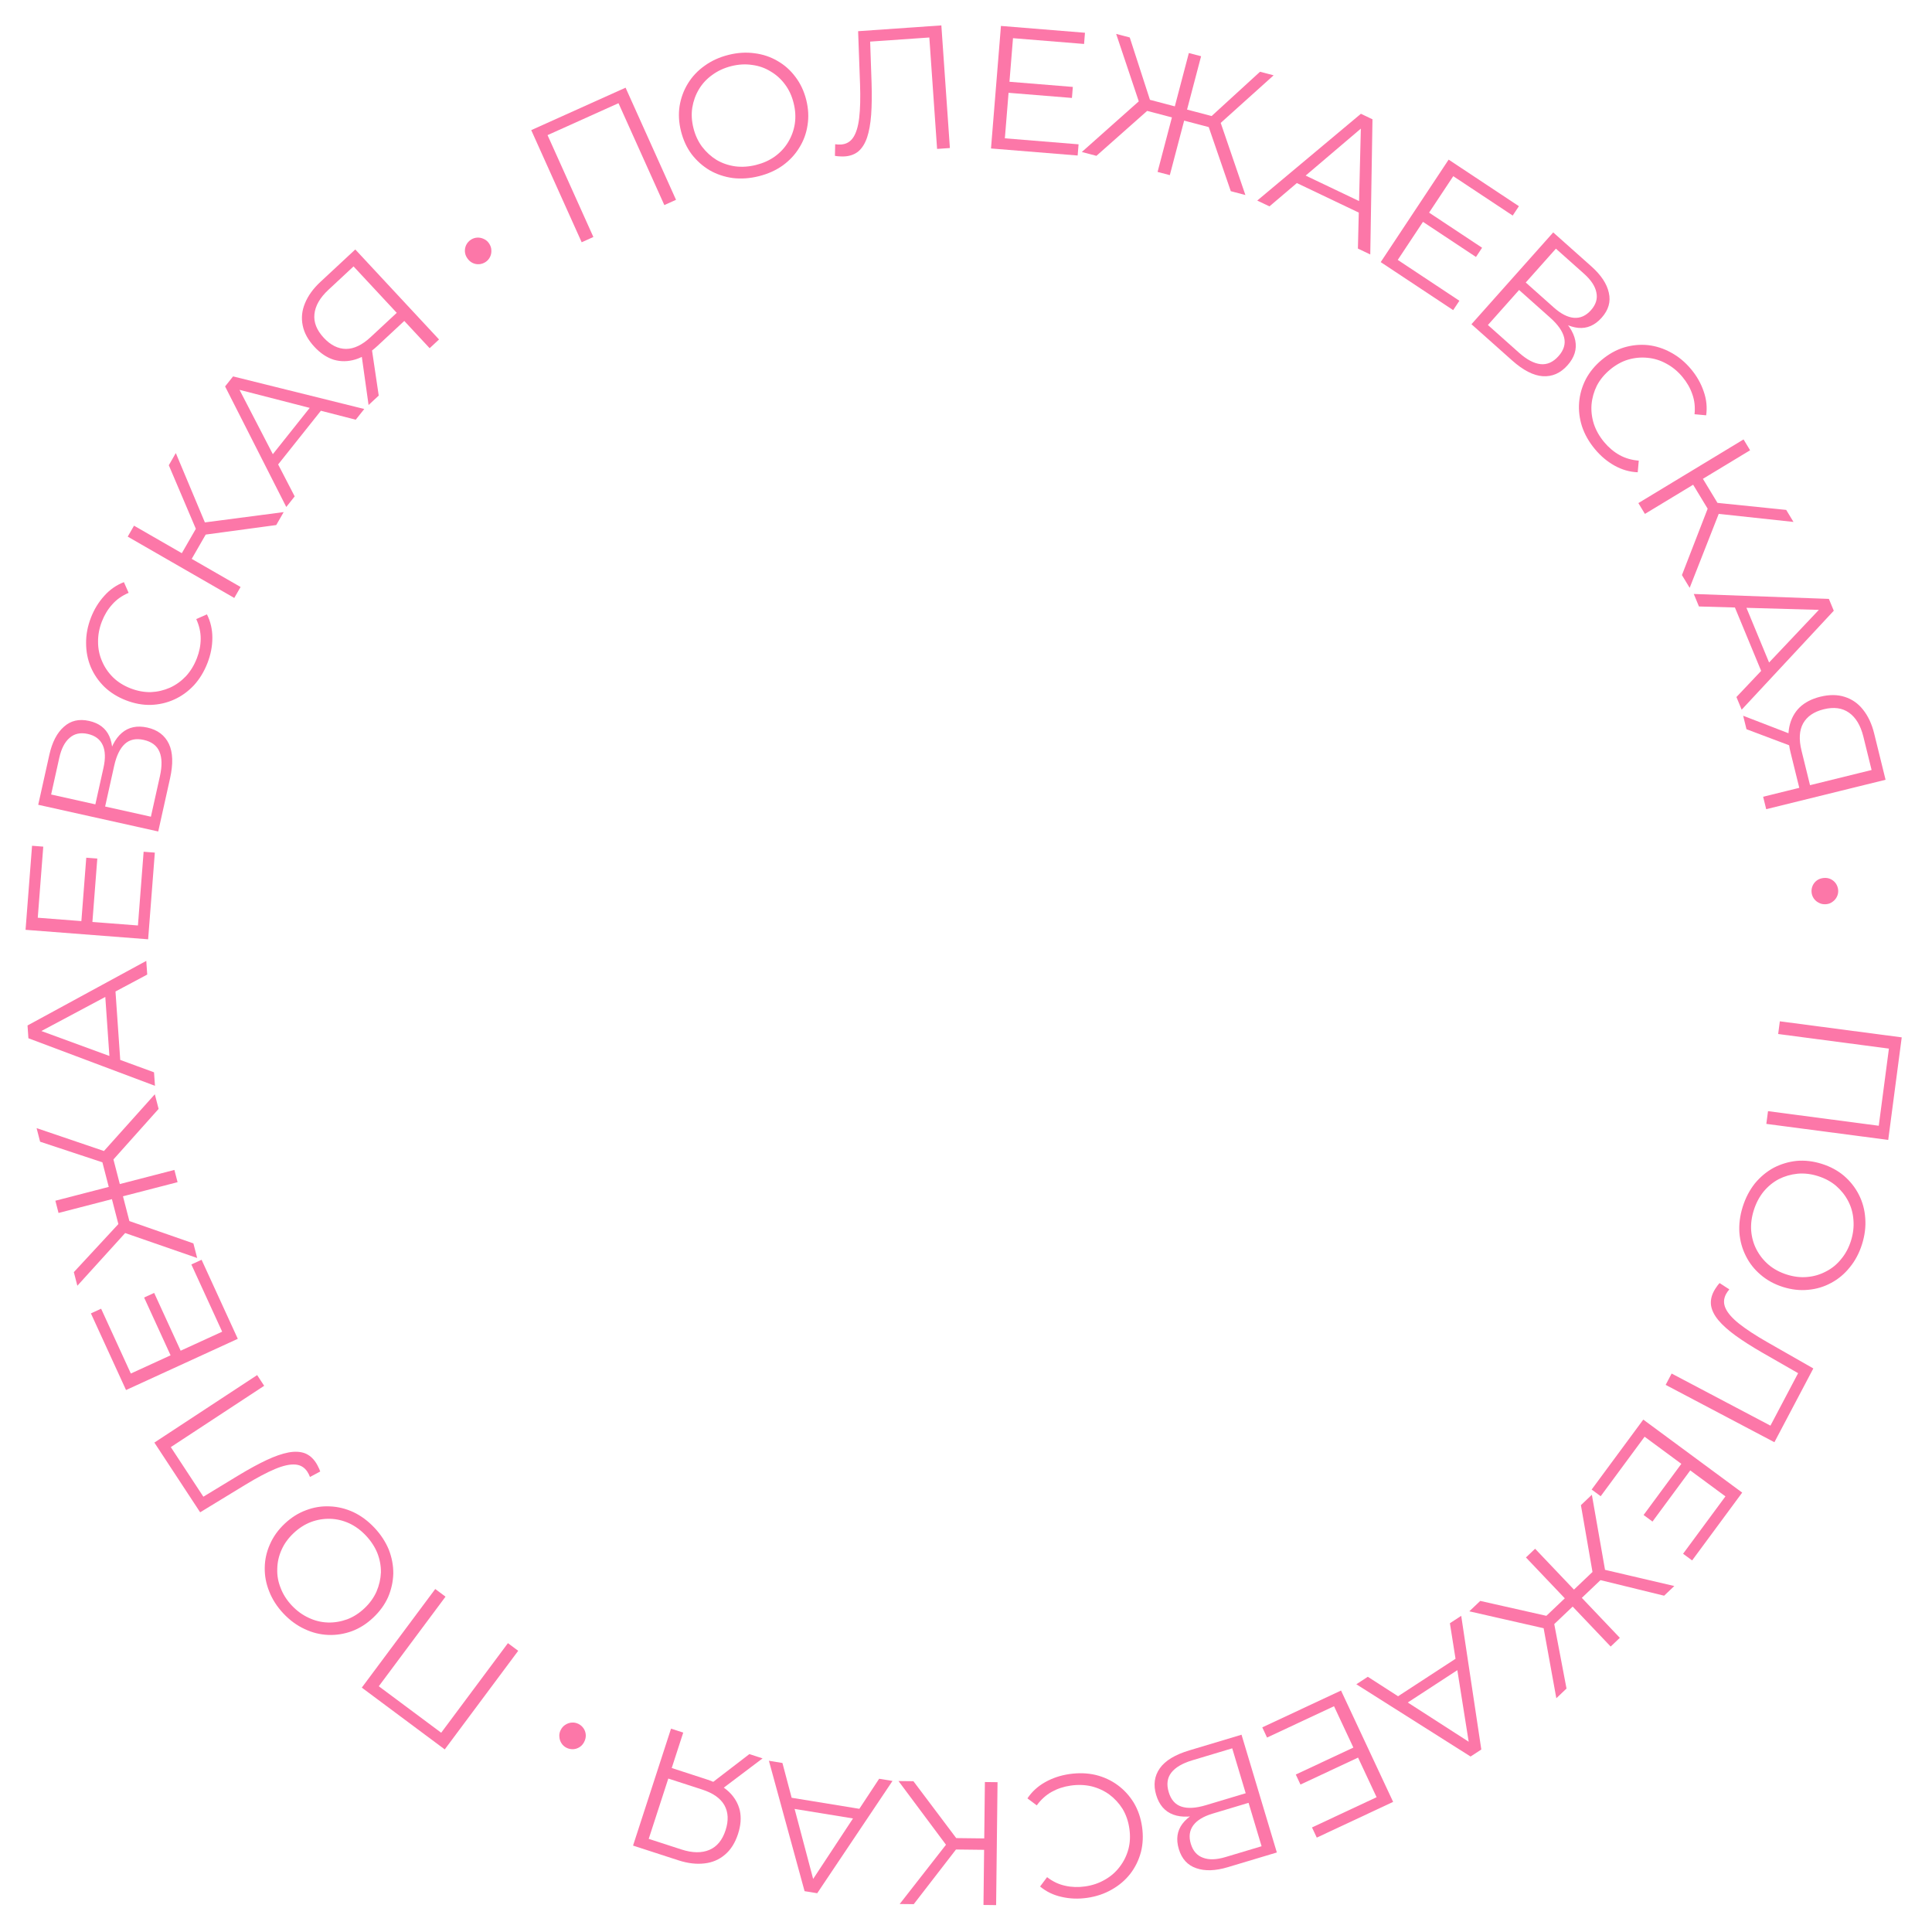 <?xml version="1.0" encoding="UTF-8"?> <svg xmlns="http://www.w3.org/2000/svg" width="132" height="132" viewBox="0 0 132 132" fill="none"> <path d="M121.604 69.779L129.932 70.876L129.009 77.883L120.681 76.787L120.796 75.918L128.6 76.946L128.333 77.14L129.086 71.418L129.294 71.675L121.49 70.647L121.604 69.779Z" fill="#FC77A8"></path> <path d="M119.07 82.443C119.261 81.84 119.537 81.311 119.899 80.855C120.267 80.409 120.694 80.053 121.181 79.787C121.672 79.532 122.196 79.374 122.752 79.315C123.313 79.266 123.887 79.334 124.474 79.519C125.062 79.705 125.567 79.978 125.99 80.338C126.418 80.708 126.757 81.138 127.005 81.628C127.258 82.127 127.403 82.664 127.44 83.238C127.484 83.814 127.41 84.407 127.217 85.017C127.027 85.62 126.748 86.144 126.38 86.59C126.021 87.039 125.599 87.392 125.114 87.65C124.628 87.916 124.104 88.073 123.543 88.123C122.98 88.18 122.404 88.115 121.817 87.93C121.229 87.744 120.722 87.466 120.293 87.096C119.863 86.733 119.524 86.303 119.279 85.806C119.031 85.317 118.884 84.784 118.84 84.208C118.803 83.634 118.88 83.046 119.07 82.443ZM119.826 82.682C119.674 83.162 119.614 83.63 119.646 84.085C119.684 84.55 119.805 84.978 120.008 85.37C120.217 85.771 120.493 86.118 120.837 86.412C121.188 86.707 121.604 86.931 122.084 87.083C122.565 87.235 123.03 87.289 123.48 87.247C123.937 87.207 124.363 87.081 124.757 86.87C125.156 86.669 125.501 86.388 125.791 86.026C126.087 85.675 126.31 85.259 126.462 84.779C126.614 84.298 126.671 83.825 126.633 83.36C126.603 82.898 126.484 82.466 126.275 82.064C126.072 81.673 125.796 81.325 125.447 81.022C125.103 80.729 124.691 80.507 124.21 80.355C123.737 80.205 123.272 80.15 122.815 80.191C122.355 80.238 121.926 80.363 121.527 80.564C121.133 80.775 120.787 81.06 120.489 81.419C120.199 81.78 119.977 82.201 119.826 82.682Z" fill="#FC77A8"></path> <path d="M117.098 88.217C117.15 88.118 117.208 88.026 117.27 87.941C117.326 87.853 117.398 87.76 117.486 87.662L118.153 88.095C118.061 88.2 117.985 88.309 117.925 88.422C117.757 88.741 117.747 89.061 117.894 89.383C118.044 89.715 118.355 90.069 118.826 90.444C119.305 90.823 119.95 91.245 120.763 91.71L123.892 93.496L121.233 98.537L113.803 94.619L114.211 93.844L121.174 97.516L120.856 97.606L122.949 93.636L123.072 93.945L120.415 92.422C119.687 92.002 119.071 91.609 118.567 91.244C118.071 90.882 117.681 90.532 117.399 90.193C117.123 89.858 116.959 89.527 116.905 89.2C116.858 88.877 116.922 88.549 117.098 88.217Z" fill="#FC77A8"></path> <path d="M115.54 100.386L112.903 103.958L112.295 103.509L114.931 99.937L115.54 100.386ZM112.364 98.161L109.364 102.226L108.746 101.77L112.274 96.991L119.032 101.979L115.611 106.613L114.993 106.157L117.887 102.237L112.364 98.161Z" fill="#FC77A8"></path> <path d="M101.135 109.379L106.047 110.487L105.797 111.321L100.387 110.09L101.135 109.379ZM107.112 109.011L107.649 109.576L105.91 111.23L105.372 110.665L107.112 109.011ZM105.416 110.972L106.106 110.514L107.029 115.366L106.333 116.028L105.416 110.972ZM108.013 102.837L108.761 102.126L109.719 107.591L108.873 107.799L108.013 102.837ZM104.257 106.41L104.883 105.815L110.672 111.901L110.046 112.497L104.257 106.41ZM107.346 108.788L109.085 107.134L109.623 107.699L107.884 109.353L107.346 108.788ZM109.389 107.192L114.393 108.362L113.698 109.023L108.906 107.851L109.389 107.192Z" fill="#FC77A8"></path> <path d="M99.835 110.399L101.208 119.532L100.474 120.011L92.669 115.074L93.453 114.562L100.715 119.238L100.414 119.435L99.061 110.904L99.835 110.399ZM99.795 113.105L99.967 113.852L95.876 116.52L95.262 116.061L99.795 113.105Z" fill="#FC77A8"></path> <path d="M92.874 120.044L88.852 121.926L88.532 121.241L92.553 119.359L92.874 120.044ZM91.144 116.574L86.568 118.715L86.243 118.019L91.623 115.502L95.183 123.11L89.966 125.551L89.64 124.856L94.053 122.791L91.144 116.574Z" fill="#FC77A8"></path> <path d="M84.825 118.521L87.238 126.567L83.893 127.57C83.042 127.825 82.323 127.849 81.734 127.641C81.141 127.444 80.743 127.008 80.54 126.333C80.34 125.667 80.422 125.091 80.787 124.606C81.153 124.128 81.715 123.776 82.474 123.548L82.365 123.894C81.468 124.163 80.733 124.192 80.16 123.979C79.587 123.767 79.198 123.32 78.994 122.638C78.787 121.948 78.871 121.338 79.247 120.808C79.617 120.288 80.288 119.882 81.262 119.59L84.825 118.521ZM84.189 119.451L81.465 120.268C80.783 120.473 80.304 120.754 80.027 121.113C79.75 121.471 79.691 121.915 79.85 122.444C80.006 122.965 80.297 123.295 80.723 123.434C81.149 123.574 81.703 123.541 82.385 123.337L85.11 122.52L84.189 119.451ZM85.306 123.175L82.846 123.913C82.226 124.099 81.787 124.364 81.531 124.708C81.27 125.062 81.213 125.484 81.36 125.975C81.507 126.465 81.786 126.782 82.197 126.927C82.602 127.081 83.115 127.065 83.736 126.878L86.195 126.141L85.306 123.175Z" fill="#FC77A8"></path> <path d="M73.074 121.208C73.7 121.118 74.293 121.138 74.853 121.268C75.414 121.405 75.916 121.636 76.358 121.961C76.801 122.285 77.17 122.689 77.466 123.172C77.754 123.656 77.941 124.202 78.029 124.812C78.116 125.422 78.09 125.999 77.95 126.545C77.802 127.091 77.562 127.583 77.228 128.018C76.887 128.455 76.466 128.815 75.965 129.097C75.465 129.387 74.902 129.577 74.277 129.667C73.675 129.753 73.094 129.732 72.534 129.602C71.975 129.48 71.484 129.243 71.062 128.892L71.54 128.253C71.93 128.553 72.342 128.748 72.776 128.84C73.21 128.939 73.665 128.954 74.14 128.886C74.639 128.815 75.09 128.661 75.493 128.425C75.896 128.198 76.234 127.903 76.505 127.54C76.777 127.186 76.975 126.786 77.096 126.34C77.212 125.903 77.233 125.436 77.162 124.937C77.09 124.438 76.937 123.991 76.702 123.596C76.461 123.211 76.159 122.882 75.797 122.611C75.436 122.348 75.029 122.16 74.577 122.047C74.125 121.942 73.65 121.925 73.151 121.997C72.676 122.065 72.244 122.208 71.855 122.425C71.466 122.643 71.126 122.95 70.835 123.348L70.197 122.87C70.503 122.413 70.907 122.044 71.408 121.762C71.909 121.48 72.464 121.295 73.074 121.208Z" fill="#FC77A8"></path> <path d="M62.407 121.697L65.587 125.923L64.862 126.346L61.388 121.686L62.407 121.697ZM68.155 121.764L68.058 130.163L67.194 130.153L67.291 121.754L68.155 121.764ZM67.51 125.609L67.501 126.389L64.874 126.358L64.883 125.578L67.51 125.609ZM64.796 125.829L65.61 125.983L62.43 130.098L61.47 130.087L64.796 125.829Z" fill="#FC77A8"></path> <path d="M60.978 121.679L55.835 129.351L54.971 129.21L52.534 120.301L53.458 120.452L55.67 128.801L55.314 128.743L60.066 121.53L60.978 121.679ZM59.124 123.65L58.748 124.318L53.928 123.532L53.783 122.779L59.124 123.65Z" fill="#FC77A8"></path> <path d="M46.68 118.377L45.82 121.025L45.666 120.722L48.279 121.571C48.919 121.779 49.431 122.067 49.816 122.436C50.193 122.803 50.438 123.227 50.55 123.709C50.653 124.197 50.611 124.726 50.426 125.296C50.228 125.905 49.932 126.377 49.537 126.711C49.14 127.053 48.671 127.254 48.13 127.314C47.579 127.379 46.988 127.309 46.356 127.104L43.252 126.096L45.847 118.106L46.68 118.377ZM52.101 120.138L49.226 122.308L48.359 122.026L51.2 119.845L52.101 120.138ZM45.742 121.265L44.245 125.875L44.094 125.562L46.559 126.362C47.305 126.604 47.941 126.613 48.469 126.389C48.986 126.17 49.354 125.722 49.574 125.045C49.786 124.391 49.761 123.823 49.496 123.342C49.229 122.868 48.723 122.51 47.977 122.268L45.432 121.442L45.742 121.265Z" fill="#FC77A8"></path> <path d="M39.532 117.787C39.674 117.86 39.791 117.965 39.882 118.102C39.967 118.235 40.013 118.381 40.022 118.538C40.031 118.696 39.994 118.856 39.91 119.02C39.833 119.169 39.728 119.286 39.594 119.371C39.461 119.455 39.316 119.502 39.158 119.511C38.993 119.516 38.84 119.482 38.698 119.409C38.555 119.336 38.442 119.233 38.358 119.099C38.273 118.966 38.227 118.82 38.218 118.663C38.202 118.502 38.232 118.346 38.309 118.197C38.393 118.033 38.505 117.911 38.645 117.83C38.779 117.746 38.924 117.699 39.082 117.69C39.239 117.681 39.389 117.714 39.532 117.787Z" fill="#FC77A8"></path> <path d="M35.405 112.788L30.387 119.525L24.719 115.303L29.737 108.566L30.439 109.089L25.737 115.403L25.698 115.074L30.327 118.522L30 118.578L34.703 112.265L35.405 112.788Z" fill="#FC77A8"></path> <path d="M25.58 104.377C26.013 104.837 26.341 105.336 26.563 105.874C26.773 106.412 26.876 106.959 26.871 107.513C26.855 108.067 26.737 108.601 26.518 109.116C26.288 109.63 25.949 110.098 25.501 110.52C25.053 110.943 24.568 111.251 24.047 111.445C23.515 111.639 22.975 111.725 22.427 111.703C21.867 111.681 21.328 111.546 20.809 111.299C20.284 111.057 19.802 110.704 19.363 110.238C18.93 109.778 18.608 109.279 18.397 108.741C18.181 108.208 18.078 107.667 18.088 107.119C18.093 106.564 18.211 106.03 18.441 105.516C18.666 104.997 19.002 104.525 19.45 104.103C19.899 103.68 20.389 103.372 20.921 103.178C21.447 102.979 21.987 102.893 22.541 102.921C23.09 102.942 23.626 103.074 24.151 103.316C24.67 103.563 25.146 103.917 25.58 104.377ZM25.004 104.92C24.658 104.553 24.278 104.273 23.865 104.08C23.441 103.886 23.008 103.783 22.567 103.77C22.115 103.757 21.677 103.829 21.253 103.986C20.824 104.149 20.426 104.403 20.06 104.749C19.693 105.095 19.419 105.474 19.237 105.888C19.049 106.307 18.951 106.74 18.944 107.186C18.925 107.633 19.003 108.071 19.177 108.501C19.339 108.93 19.594 109.328 19.939 109.695C20.285 110.061 20.67 110.341 21.095 110.535C21.513 110.734 21.949 110.84 22.401 110.854C22.842 110.867 23.28 110.795 23.715 110.638C24.138 110.48 24.533 110.229 24.9 109.883C25.261 109.543 25.535 109.163 25.723 108.744C25.905 108.319 26.006 107.884 26.025 107.437C26.032 106.99 25.952 106.549 25.783 106.114C25.609 105.685 25.349 105.287 25.004 104.92Z" fill="#FC77A8"></path> <path d="M21.581 99.929C21.642 100.023 21.695 100.117 21.738 100.213C21.789 100.305 21.836 100.412 21.879 100.537L21.178 100.912C21.13 100.78 21.071 100.661 21 100.554C20.803 100.253 20.528 100.089 20.175 100.062C19.811 100.033 19.351 100.134 18.795 100.366C18.232 100.601 17.551 100.963 16.751 101.45L13.675 103.325L10.547 98.561L17.569 93.95L18.049 94.682L11.469 99.003L11.545 98.681L14.008 102.432L13.679 102.39L16.296 100.801C17.015 100.367 17.657 100.017 18.22 99.753C18.777 99.492 19.272 99.321 19.705 99.237C20.131 99.158 20.501 99.174 20.813 99.285C21.118 99.4 21.374 99.615 21.581 99.929Z" fill="#FC77A8"></path> <path d="M11.695 92.687L9.846 88.651L10.533 88.336L12.383 92.372L11.695 92.687ZM15.179 90.985L13.074 86.392L13.773 86.072L16.247 91.472L8.611 94.972L6.211 89.735L6.909 89.415L8.939 93.844L15.179 90.985Z" fill="#FC77A8"></path> <path d="M10.837 75.763L7.482 79.518L6.875 78.894L10.578 74.764L10.837 75.763ZM8.255 81.165L7.5 81.361L6.899 79.037L7.654 78.842L8.255 81.165ZM7.365 78.73L7.43 79.556L2.74 78.005L2.5 77.076L7.365 78.73ZM13.213 84.952L13.472 85.951L8.23 84.134L8.459 83.294L13.213 84.952ZM11.915 79.933L12.132 80.77L3.999 82.873L3.783 82.037L11.915 79.933ZM8.336 81.479L8.937 83.802L8.182 83.998L7.581 81.674L8.336 81.479ZM8.738 84.04L5.285 87.846L5.045 86.916L8.398 83.297L8.738 84.04Z" fill="#FC77A8"></path> <path d="M10.588 74.186L1.941 70.937L1.881 70.063L9.994 65.65L10.059 66.584L2.439 70.65L2.414 70.291L10.523 73.264L10.588 74.186ZM8.244 72.833L7.507 72.62L7.169 67.747L7.869 67.434L8.244 72.833Z" fill="#FC77A8"></path> <path d="M5.552 63.028L5.894 58.601L6.648 58.659L6.306 63.086L5.552 63.028ZM9.424 63.231L9.813 58.194L10.579 58.253L10.121 64.175L1.746 63.528L2.19 57.785L2.956 57.845L2.58 62.702L9.424 63.231Z" fill="#FC77A8"></path> <path d="M10.811 56.809L2.611 54.985L3.37 51.576C3.562 50.709 3.893 50.07 4.362 49.658C4.824 49.236 5.399 49.102 6.086 49.255C6.766 49.406 7.228 49.759 7.474 50.313C7.711 50.866 7.744 51.529 7.572 52.302L7.324 52.038C7.527 51.124 7.861 50.469 8.326 50.072C8.791 49.676 9.372 49.555 10.067 49.71C10.769 49.866 11.261 50.237 11.54 50.824C11.813 51.401 11.839 52.186 11.619 53.177L10.811 56.809ZM10.31 55.8L10.928 53.024C11.082 52.329 11.071 51.773 10.893 51.356C10.715 50.94 10.357 50.672 9.818 50.552C9.287 50.434 8.856 50.526 8.527 50.83C8.197 51.134 7.955 51.633 7.8 52.328L7.183 55.104L10.31 55.8ZM6.515 54.956L7.072 52.449C7.213 51.816 7.196 51.304 7.021 50.913C6.839 50.512 6.499 50.256 5.999 50.145C5.499 50.034 5.086 50.122 4.76 50.41C4.428 50.689 4.191 51.144 4.05 51.777L3.493 54.283L6.515 54.956Z" fill="#FC77A8"></path> <path d="M14.176 45.297C13.947 45.886 13.639 46.393 13.251 46.818C12.856 47.239 12.409 47.563 11.909 47.79C11.409 48.017 10.876 48.141 10.31 48.161C9.747 48.175 9.179 48.07 8.605 47.847C8.03 47.624 7.54 47.318 7.133 46.929C6.729 46.532 6.419 46.082 6.203 45.577C5.989 45.065 5.883 44.522 5.883 43.947C5.875 43.369 5.986 42.786 6.214 42.197C6.434 41.63 6.738 41.134 7.125 40.709C7.506 40.282 7.953 39.971 8.466 39.775L8.788 40.505C8.335 40.698 7.963 40.961 7.671 41.294C7.371 41.624 7.135 42.013 6.961 42.461C6.779 42.93 6.692 43.399 6.7 43.865C6.7 44.328 6.792 44.767 6.974 45.181C7.149 45.593 7.401 45.961 7.73 46.285C8.054 46.6 8.451 46.848 8.921 47.031C9.391 47.213 9.856 47.298 10.315 47.288C10.769 47.267 11.203 47.165 11.617 46.982C12.024 46.797 12.387 46.534 12.708 46.195C13.02 45.853 13.268 45.447 13.45 44.977C13.624 44.53 13.711 44.083 13.712 43.637C13.714 43.192 13.612 42.745 13.409 42.297L14.138 41.975C14.386 42.465 14.509 42.998 14.509 43.573C14.51 44.148 14.398 44.723 14.176 45.297Z" fill="#FC77A8"></path> <path d="M18.873 35.873L13.633 36.581L13.618 35.742L19.382 34.988L18.873 35.873ZM16.006 40.854L8.726 36.664L9.157 35.916L16.437 40.105L16.006 40.854ZM12.967 38.413L12.291 38.024L13.602 35.746L14.278 36.135L12.967 38.413ZM14.101 35.937L13.569 36.572L11.533 31.787L12.012 30.954L14.101 35.937Z" fill="#FC77A8"></path> <path d="M19.559 34.638L15.379 26.402L15.924 25.717L24.888 27.944L24.305 28.676L15.939 26.526L16.163 26.245L20.134 33.915L19.559 34.638ZM18.745 32.057L18.346 31.402L21.388 27.581L22.116 27.823L18.745 32.057Z" fill="#FC77A8"></path> <path d="M29.355 23.79L27.458 21.752L27.798 21.764L25.786 23.636C25.294 24.094 24.793 24.401 24.284 24.558C23.78 24.71 23.29 24.718 22.814 24.582C22.338 24.434 21.896 24.141 21.487 23.702C21.051 23.233 20.783 22.745 20.682 22.238C20.576 21.725 20.628 21.217 20.839 20.715C21.05 20.202 21.398 19.719 21.884 19.267L24.274 17.044L29.996 23.193L29.355 23.79ZM25.182 27.673L24.682 24.105L25.35 23.484L25.876 27.027L25.182 27.673ZM27.287 21.567L23.984 18.018L24.331 18.039L22.434 19.805C21.86 20.339 21.543 20.891 21.483 21.46C21.423 22.018 21.636 22.558 22.121 23.079C22.59 23.583 23.098 23.836 23.647 23.839C24.191 23.836 24.75 23.567 25.323 23.033L27.283 21.21L27.287 21.567Z" fill="#FC77A8"></path> <path d="M33.182 17.897C33.049 17.986 32.901 18.038 32.736 18.052C32.579 18.062 32.429 18.032 32.287 17.964C32.144 17.896 32.022 17.786 31.919 17.633C31.825 17.494 31.773 17.345 31.764 17.188C31.754 17.03 31.784 16.881 31.852 16.738C31.926 16.591 32.03 16.473 32.163 16.384C32.296 16.295 32.441 16.245 32.598 16.235C32.756 16.226 32.906 16.255 33.048 16.323C33.197 16.387 33.318 16.488 33.412 16.628C33.515 16.78 33.568 16.938 33.571 17.1C33.58 17.257 33.551 17.407 33.483 17.549C33.415 17.692 33.314 17.808 33.182 17.897Z" fill="#FC77A8"></path> <path d="M39.742 16.552L36.295 8.891L42.741 5.991L46.188 13.652L45.389 14.011L42.159 6.832L42.465 6.957L37.202 9.326L37.311 9.013L40.541 16.192L39.742 16.552Z" fill="#FC77A8"></path> <path d="M51.852 12.037C51.239 12.191 50.643 12.233 50.065 12.164C49.492 12.085 48.966 11.908 48.484 11.633C48.008 11.348 47.6 10.985 47.258 10.542C46.922 10.091 46.679 9.566 46.529 8.968C46.379 8.371 46.347 7.798 46.431 7.248C46.522 6.69 46.711 6.176 46.998 5.708C47.29 5.231 47.671 4.826 48.141 4.494C48.608 4.154 49.152 3.906 49.773 3.75C50.386 3.596 50.978 3.559 51.551 3.638C52.121 3.709 52.643 3.884 53.117 4.161C53.599 4.436 54.007 4.799 54.343 5.251C54.687 5.701 54.934 6.225 55.084 6.822C55.234 7.42 55.263 7.998 55.173 8.557C55.09 9.114 54.901 9.627 54.606 10.097C54.32 10.565 53.943 10.969 53.475 11.308C53.006 11.641 52.465 11.884 51.852 12.037ZM51.659 11.269C52.148 11.146 52.578 10.952 52.948 10.686C53.324 10.41 53.626 10.083 53.852 9.704C54.085 9.316 54.236 8.899 54.305 8.453C54.373 7.998 54.345 7.527 54.222 7.038C54.1 6.549 53.903 6.125 53.631 5.764C53.357 5.395 53.027 5.099 52.64 4.874C52.26 4.64 51.84 4.494 51.38 4.436C50.926 4.368 50.454 4.396 49.965 4.518C49.477 4.641 49.044 4.84 48.668 5.116C48.29 5.384 47.984 5.712 47.752 6.101C47.525 6.479 47.374 6.896 47.299 7.353C47.229 7.799 47.256 8.266 47.379 8.755C47.499 9.236 47.697 9.661 47.971 10.03C48.252 10.396 48.583 10.697 48.964 10.931C49.35 11.156 49.774 11.301 50.236 11.366C50.696 11.424 51.17 11.392 51.659 11.269Z" fill="#FC77A8"></path> <path d="M57.721 10.686C57.609 10.694 57.501 10.694 57.396 10.685C57.292 10.684 57.175 10.672 57.045 10.649L57.062 9.854C57.2 9.876 57.332 9.883 57.46 9.874C57.819 9.849 58.097 9.69 58.293 9.395C58.496 9.093 58.633 8.642 58.704 8.044C58.774 7.437 58.793 6.666 58.76 5.73L58.629 2.131L64.316 1.735L64.899 10.114L64.025 10.175L63.478 2.322L63.722 2.546L59.245 2.857L59.443 2.591L59.548 5.651C59.574 6.491 59.565 7.222 59.52 7.842C59.474 8.455 59.382 8.971 59.243 9.389C59.103 9.8 58.908 10.114 58.659 10.332C58.409 10.542 58.096 10.66 57.721 10.686Z" fill="#FC77A8"></path> <path d="M68.874 5.579L73.299 5.939L73.238 6.692L68.812 6.333L68.874 5.579ZM68.655 9.45L73.691 9.86L73.629 10.625L67.708 10.144L68.388 1.772L74.129 2.238L74.067 3.003L69.211 2.609L68.655 9.45Z" fill="#FC77A8"></path> <path d="M84.091 13.062L82.452 8.3L83.293 8.075L85.089 13.325L84.091 13.062ZM80.638 8.171L80.836 7.416L83.157 8.027L82.959 8.781L80.638 8.171ZM83.197 8.583L82.445 8.236L86.089 4.902L87.017 5.146L83.197 8.583ZM74.911 10.647L73.913 10.385L78.059 6.698L78.681 7.308L74.911 10.647ZM79.925 11.966L79.089 11.746L81.226 3.623L82.062 3.842L79.925 11.966ZM80.324 8.088L78.003 7.478L78.202 6.723L80.523 7.334L80.324 8.088ZM77.893 7.188L76.259 2.316L77.188 2.56L78.708 7.253L77.893 7.188Z" fill="#FC77A8"></path> <path d="M85.899 13.702L92.981 7.774L93.772 8.151L93.621 17.386L92.776 16.983L92.987 8.348L93.312 8.503L86.733 14.1L85.899 13.702ZM88.23 12.328L88.778 11.792L93.186 13.895L93.114 14.658L88.23 12.328Z" fill="#FC77A8"></path> <path d="M97.56 14.474L101.261 16.927L100.843 17.557L97.142 15.104L97.56 14.474ZM95.499 17.758L99.71 20.549L99.285 21.189L94.334 17.908L98.975 10.906L103.776 14.088L103.352 14.728L99.291 12.037L95.499 17.758Z" fill="#FC77A8"></path> <path d="M100.534 22.152L106.12 15.879L108.728 18.201C109.391 18.792 109.788 19.392 109.92 20.002C110.063 20.612 109.9 21.179 109.432 21.705C108.969 22.225 108.436 22.457 107.832 22.401C107.233 22.339 106.638 22.045 106.047 21.518L106.399 21.43C107.098 22.053 107.507 22.663 107.627 23.263C107.747 23.862 107.57 24.428 107.096 24.959C106.617 25.497 106.054 25.745 105.405 25.703C104.768 25.661 104.07 25.302 103.311 24.626L100.534 22.152ZM101.659 22.206L103.782 24.097C104.314 24.571 104.805 24.831 105.256 24.879C105.706 24.927 106.115 24.744 106.482 24.332C106.844 23.926 106.972 23.505 106.868 23.069C106.763 22.633 106.445 22.178 105.913 21.705L103.789 19.813L101.659 22.206ZM104.244 19.302L106.162 21.01C106.646 21.441 107.102 21.675 107.529 21.713C107.967 21.75 108.357 21.577 108.697 21.195C109.038 20.813 109.162 20.409 109.069 19.984C108.988 19.558 108.705 19.129 108.221 18.698L106.304 16.99L104.244 19.302Z" fill="#FC77A8"></path> <path d="M108.971 30.687C108.566 30.202 108.273 29.686 108.09 29.141C107.913 28.591 107.847 28.042 107.891 27.495C107.935 26.948 108.086 26.423 108.342 25.918C108.604 25.419 108.971 24.973 109.444 24.579C109.918 24.185 110.424 23.904 110.961 23.738C111.504 23.577 112.049 23.525 112.595 23.58C113.146 23.642 113.673 23.812 114.175 24.091C114.684 24.365 115.141 24.745 115.545 25.231C115.934 25.698 116.22 26.204 116.403 26.749C116.592 27.289 116.648 27.831 116.57 28.375L115.776 28.302C115.826 27.812 115.777 27.359 115.627 26.942C115.484 26.52 115.259 26.125 114.952 25.756C114.629 25.368 114.262 25.065 113.851 24.846C113.445 24.621 113.017 24.488 112.567 24.447C112.122 24.401 111.678 24.442 111.234 24.572C110.802 24.703 110.392 24.93 110.005 25.252C109.618 25.574 109.317 25.939 109.104 26.345C108.902 26.753 108.78 27.182 108.739 27.633C108.704 28.078 108.757 28.523 108.898 28.968C109.045 29.407 109.28 29.821 109.603 30.208C109.91 30.577 110.258 30.87 110.647 31.088C111.036 31.305 111.476 31.433 111.966 31.473L111.894 32.267C111.345 32.245 110.819 32.095 110.316 31.816C109.813 31.537 109.365 31.161 108.971 30.687Z" fill="#FC77A8"></path> <path d="M114.915 39.291L116.826 34.36L117.568 34.753L115.443 40.163L114.915 39.291ZM111.938 34.373L119.124 30.023L119.572 30.763L112.386 35.112L111.938 34.373ZM115.544 32.892L116.211 32.488L117.572 34.736L116.905 35.14L115.544 32.892ZM117.164 35.081L116.865 34.309L122.039 34.838L122.536 35.66L117.164 35.081Z" fill="#FC77A8"></path> <path d="M115.724 40.582L124.954 40.918L125.289 41.727L118.996 48.488L118.638 47.623L124.573 41.348L124.711 41.681L116.077 41.436L115.724 40.582ZM118.375 41.121L119.141 41.09L121.009 45.603L120.445 46.122L118.375 41.121Z" fill="#FC77A8"></path> <path d="M120.463 54.436L123.166 53.77L122.99 54.06L122.332 51.392C122.172 50.739 122.146 50.153 122.257 49.631C122.369 49.117 122.6 48.685 122.951 48.335C123.311 47.991 123.782 47.747 124.365 47.603C124.986 47.45 125.543 47.453 126.035 47.612C126.535 47.769 126.954 48.061 127.29 48.489C127.636 48.923 127.888 49.462 128.047 50.107L128.828 53.276L120.672 55.286L120.463 54.436ZM119.098 48.902L122.459 50.199L122.677 51.085L119.325 49.822L119.098 48.902ZM123.41 53.709L128.117 52.549L127.93 52.842L127.31 50.326C127.122 49.565 126.794 49.019 126.326 48.69C125.867 48.366 125.292 48.289 124.601 48.46C123.933 48.625 123.464 48.946 123.195 49.424C122.933 49.901 122.896 50.52 123.084 51.281L123.724 53.879L123.41 53.709Z" fill="#FC77A8"></path> <path d="M123.771 60.956C123.758 60.797 123.786 60.642 123.854 60.492C123.922 60.35 124.021 60.233 124.15 60.143C124.279 60.052 124.436 59.999 124.619 59.984C124.787 59.971 124.941 59.998 125.083 60.067C125.225 60.136 125.342 60.235 125.432 60.364C125.524 60.501 125.576 60.649 125.589 60.809C125.602 60.968 125.574 61.119 125.505 61.261C125.436 61.403 125.338 61.519 125.208 61.61C125.08 61.709 124.932 61.765 124.765 61.778C124.581 61.793 124.418 61.762 124.276 61.685C124.133 61.617 124.017 61.518 123.926 61.389C123.836 61.26 123.784 61.115 123.771 60.956Z" fill="#FC77A8"></path> </svg> 